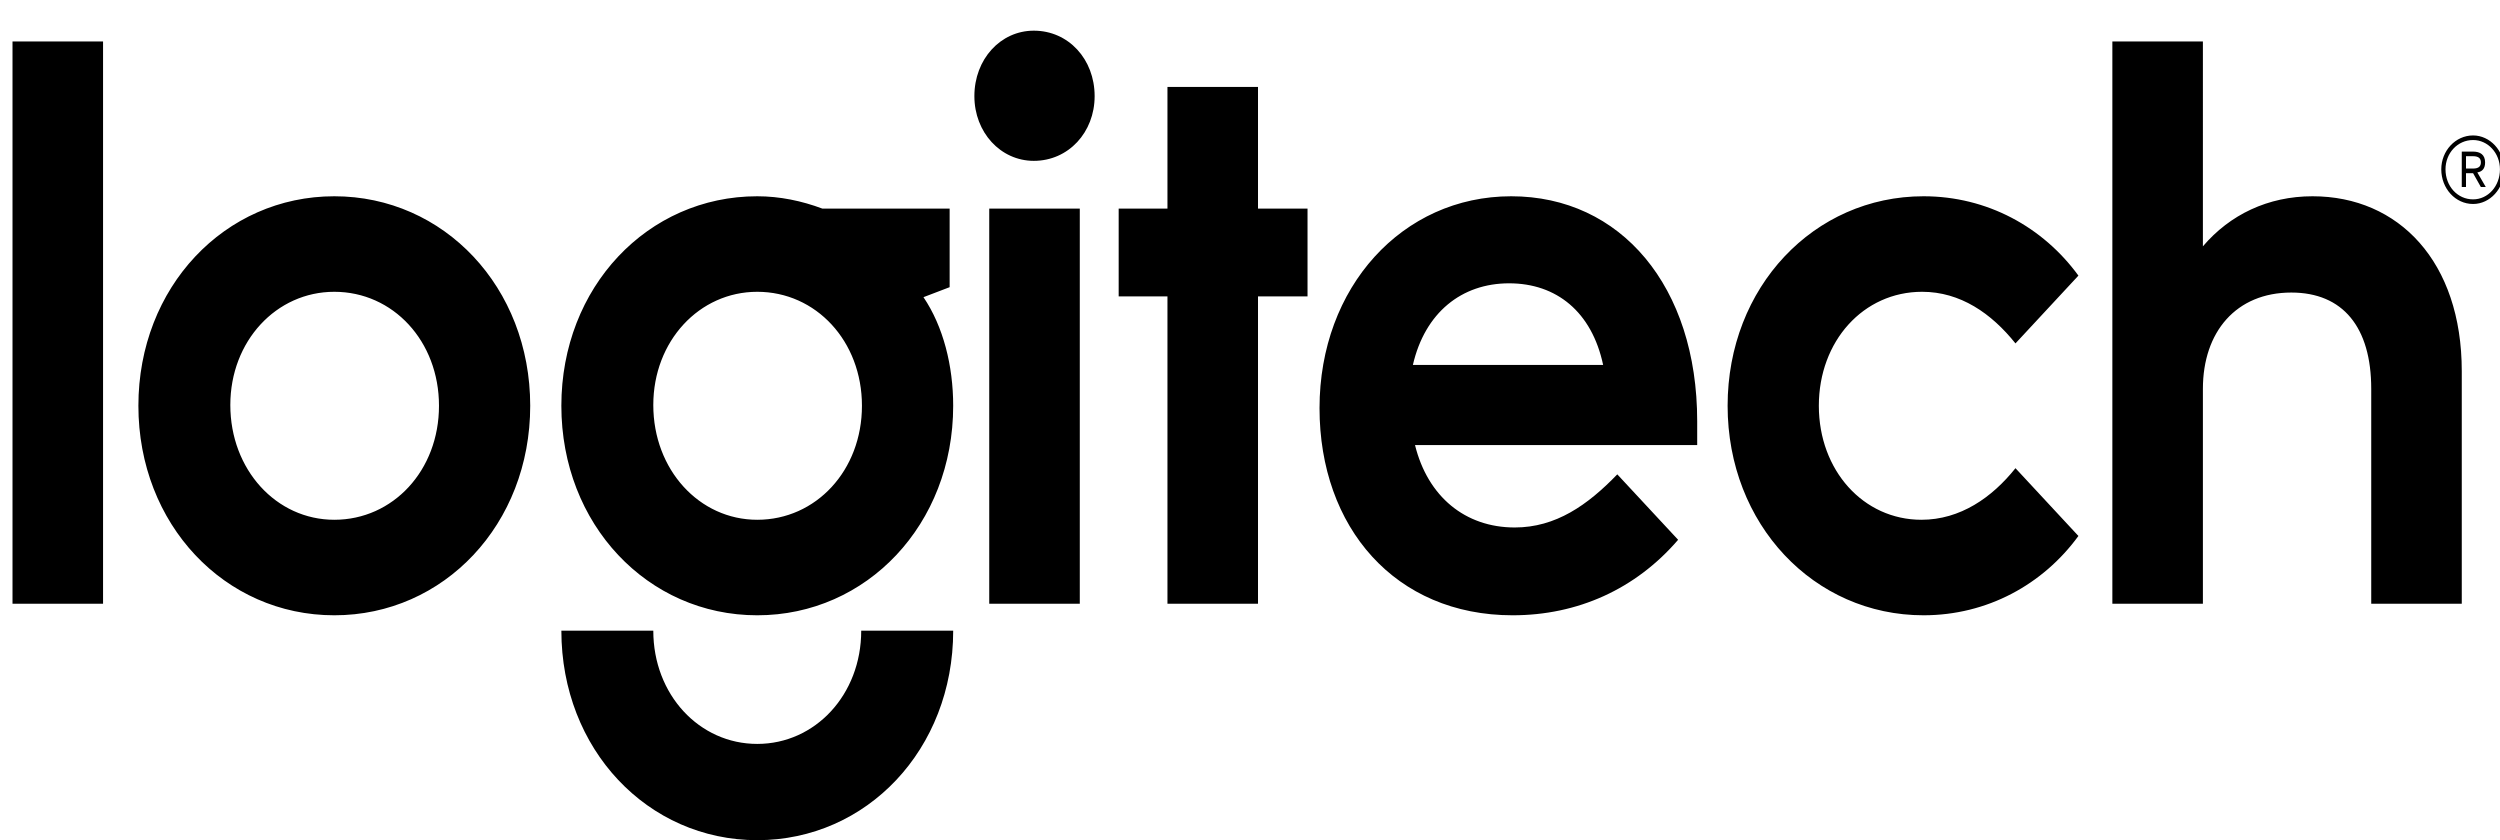<?xml version="1.0" encoding="utf-8"?>
<!-- Generator: Adobe Illustrator 16.0.0, SVG Export Plug-In . SVG Version: 6.00 Build 0)  -->
<!DOCTYPE svg PUBLIC "-//W3C//DTD SVG 1.1//EN" "http://www.w3.org/Graphics/SVG/1.1/DTD/svg11.dtd">
<svg version="1.1" id="Layer_1" xmlns="http://www.w3.org/2000/svg" xmlns:xlink="http://www.w3.org/1999/xlink" x="0px" y="0px"
	 width="800px" height="268.856px" viewBox="0 0 800 268.856" enable-background="new 0 0 800 268.856" xml:space="preserve">
<g>
	<path d="M242.322,238.053c-18.554,0-33.268-15.772-33.268-36.229h-29.418c0,37.958,27.609,67.033,62.687,67.033
		s62.697-29.075,62.697-67.033H275.59C275.59,222.28,260.876,238.053,242.322,238.053 M303.884,91.896v-25.15h-40.745
		c-6.556-2.454-13.571-3.94-20.817-3.94c-35.077,0-62.687,29.09-62.687,67.039c0,37.959,27.609,67.046,62.687,67.046
		s62.697-29.087,62.697-67.046c0-12.814-3.174-25.381-9.509-34.749L303.884,91.896z M242.322,166.327
		c-18.554,0-33.268-16.014-33.268-36.724c0-20.463,14.714-36.23,33.268-36.23c18.786,0,33.5,15.767,33.5,36.472
		C275.822,150.556,261.108,166.327,242.322,166.327 M4.002,193.191h28.975V13.272H4.002V193.191z M106.981,62.806
		c-35.086,0-62.696,29.09-62.696,67.039c0,37.959,27.609,67.046,62.696,67.046c35.077,0,62.687-29.087,62.687-67.046
		C169.668,91.896,142.059,62.806,106.981,62.806 M106.981,166.327c-18.563,0-33.277-16.014-33.277-36.724
		c0-20.463,14.714-36.23,33.277-36.23c18.782,0,33.495,15.767,33.495,36.472C140.476,150.556,125.763,166.327,106.981,166.327
		 M316.558,193.191h28.975V66.746h-28.975V193.191z M615.074,93.373c12.222,0,22.183,6.898,29.878,16.518l20.141-21.693
		c-11.313-15.53-29.196-25.392-49.56-25.392c-35.077,0-62.696,29.09-62.696,67.039c0,37.959,27.619,67.046,62.696,67.046
		c20.363,0,38.247-9.863,49.56-25.378l-20.141-21.693c-7.469,9.363-17.656,16.508-30.099,16.508
		c-18.564,0-32.824-15.771-32.824-36.482C582.029,109.14,596.289,93.373,615.074,93.373 M795.233,51.967
		c0-2.464-1.587-3.457-3.85-3.457h-3.618v11.337h1.354v-4.434h2.264l2.498,4.434h1.573l-2.707-4.675
		C794.336,54.915,795.233,53.937,795.233,51.967 M789.12,53.937v-3.951h2.264c1.817,0,2.498,0.747,2.498,1.981
		c0,1.229-0.681,1.97-2.498,1.97H789.12z M740.004,62.806c-14.256,0-26.475,5.911-35.077,16.024V13.272h-28.973v179.919h28.973
		v-68.764c0-18.236,10.644-30.813,28.29-30.813c16.524,0,25.578,11.091,25.578,30.813v68.764h28.971v-74.432
		C787.766,83.763,767.614,62.806,740.004,62.806 M483.58,62.806c-34.847,0-61.332,29.09-61.332,67.785
		c0,38.201,24.223,66.3,61.786,66.3c20.821,0,39.385-8.376,52.965-24.158l-19.466-20.942c-9.509,9.86-19.692,17.002-32.82,17.002
		c-15.837,0-27.837-9.862-31.908-26.37h90.297v-7.639C543.102,91.644,518.666,62.806,483.58,62.806 M452.12,116.789
		c3.85-16.76,15.621-26.128,30.784-26.128c15.168,0,26.477,9.116,30.103,26.128H452.12z M791.384,43.34
		c-5.649,0-10.175,4.928-10.175,10.838c0,6.163,4.525,11.096,10.175,11.096c5.437,0,9.966-4.934,9.966-11.096
		C801.35,48.268,796.82,43.34,791.384,43.34 M791.384,63.798c-4.97,0-8.824-4.192-8.824-9.62c0-5.176,3.854-9.368,8.824-9.368
		c4.761,0,8.601,4.192,8.601,9.368C799.984,59.606,796.145,63.798,791.384,63.798 M330.819,9.815
		c-10.642,0-19.017,9.121-19.017,20.953c0,11.579,8.375,20.705,19.017,20.705c11.086,0,19.465-9.126,19.465-20.705
		C350.284,18.936,341.905,9.815,330.819,9.815 M402.561,27.81h-28.975v38.937h-15.611v28.098h15.611v98.348h28.975V94.844h15.848
		V66.746h-15.848V27.81z"/>
</g>
</svg>
